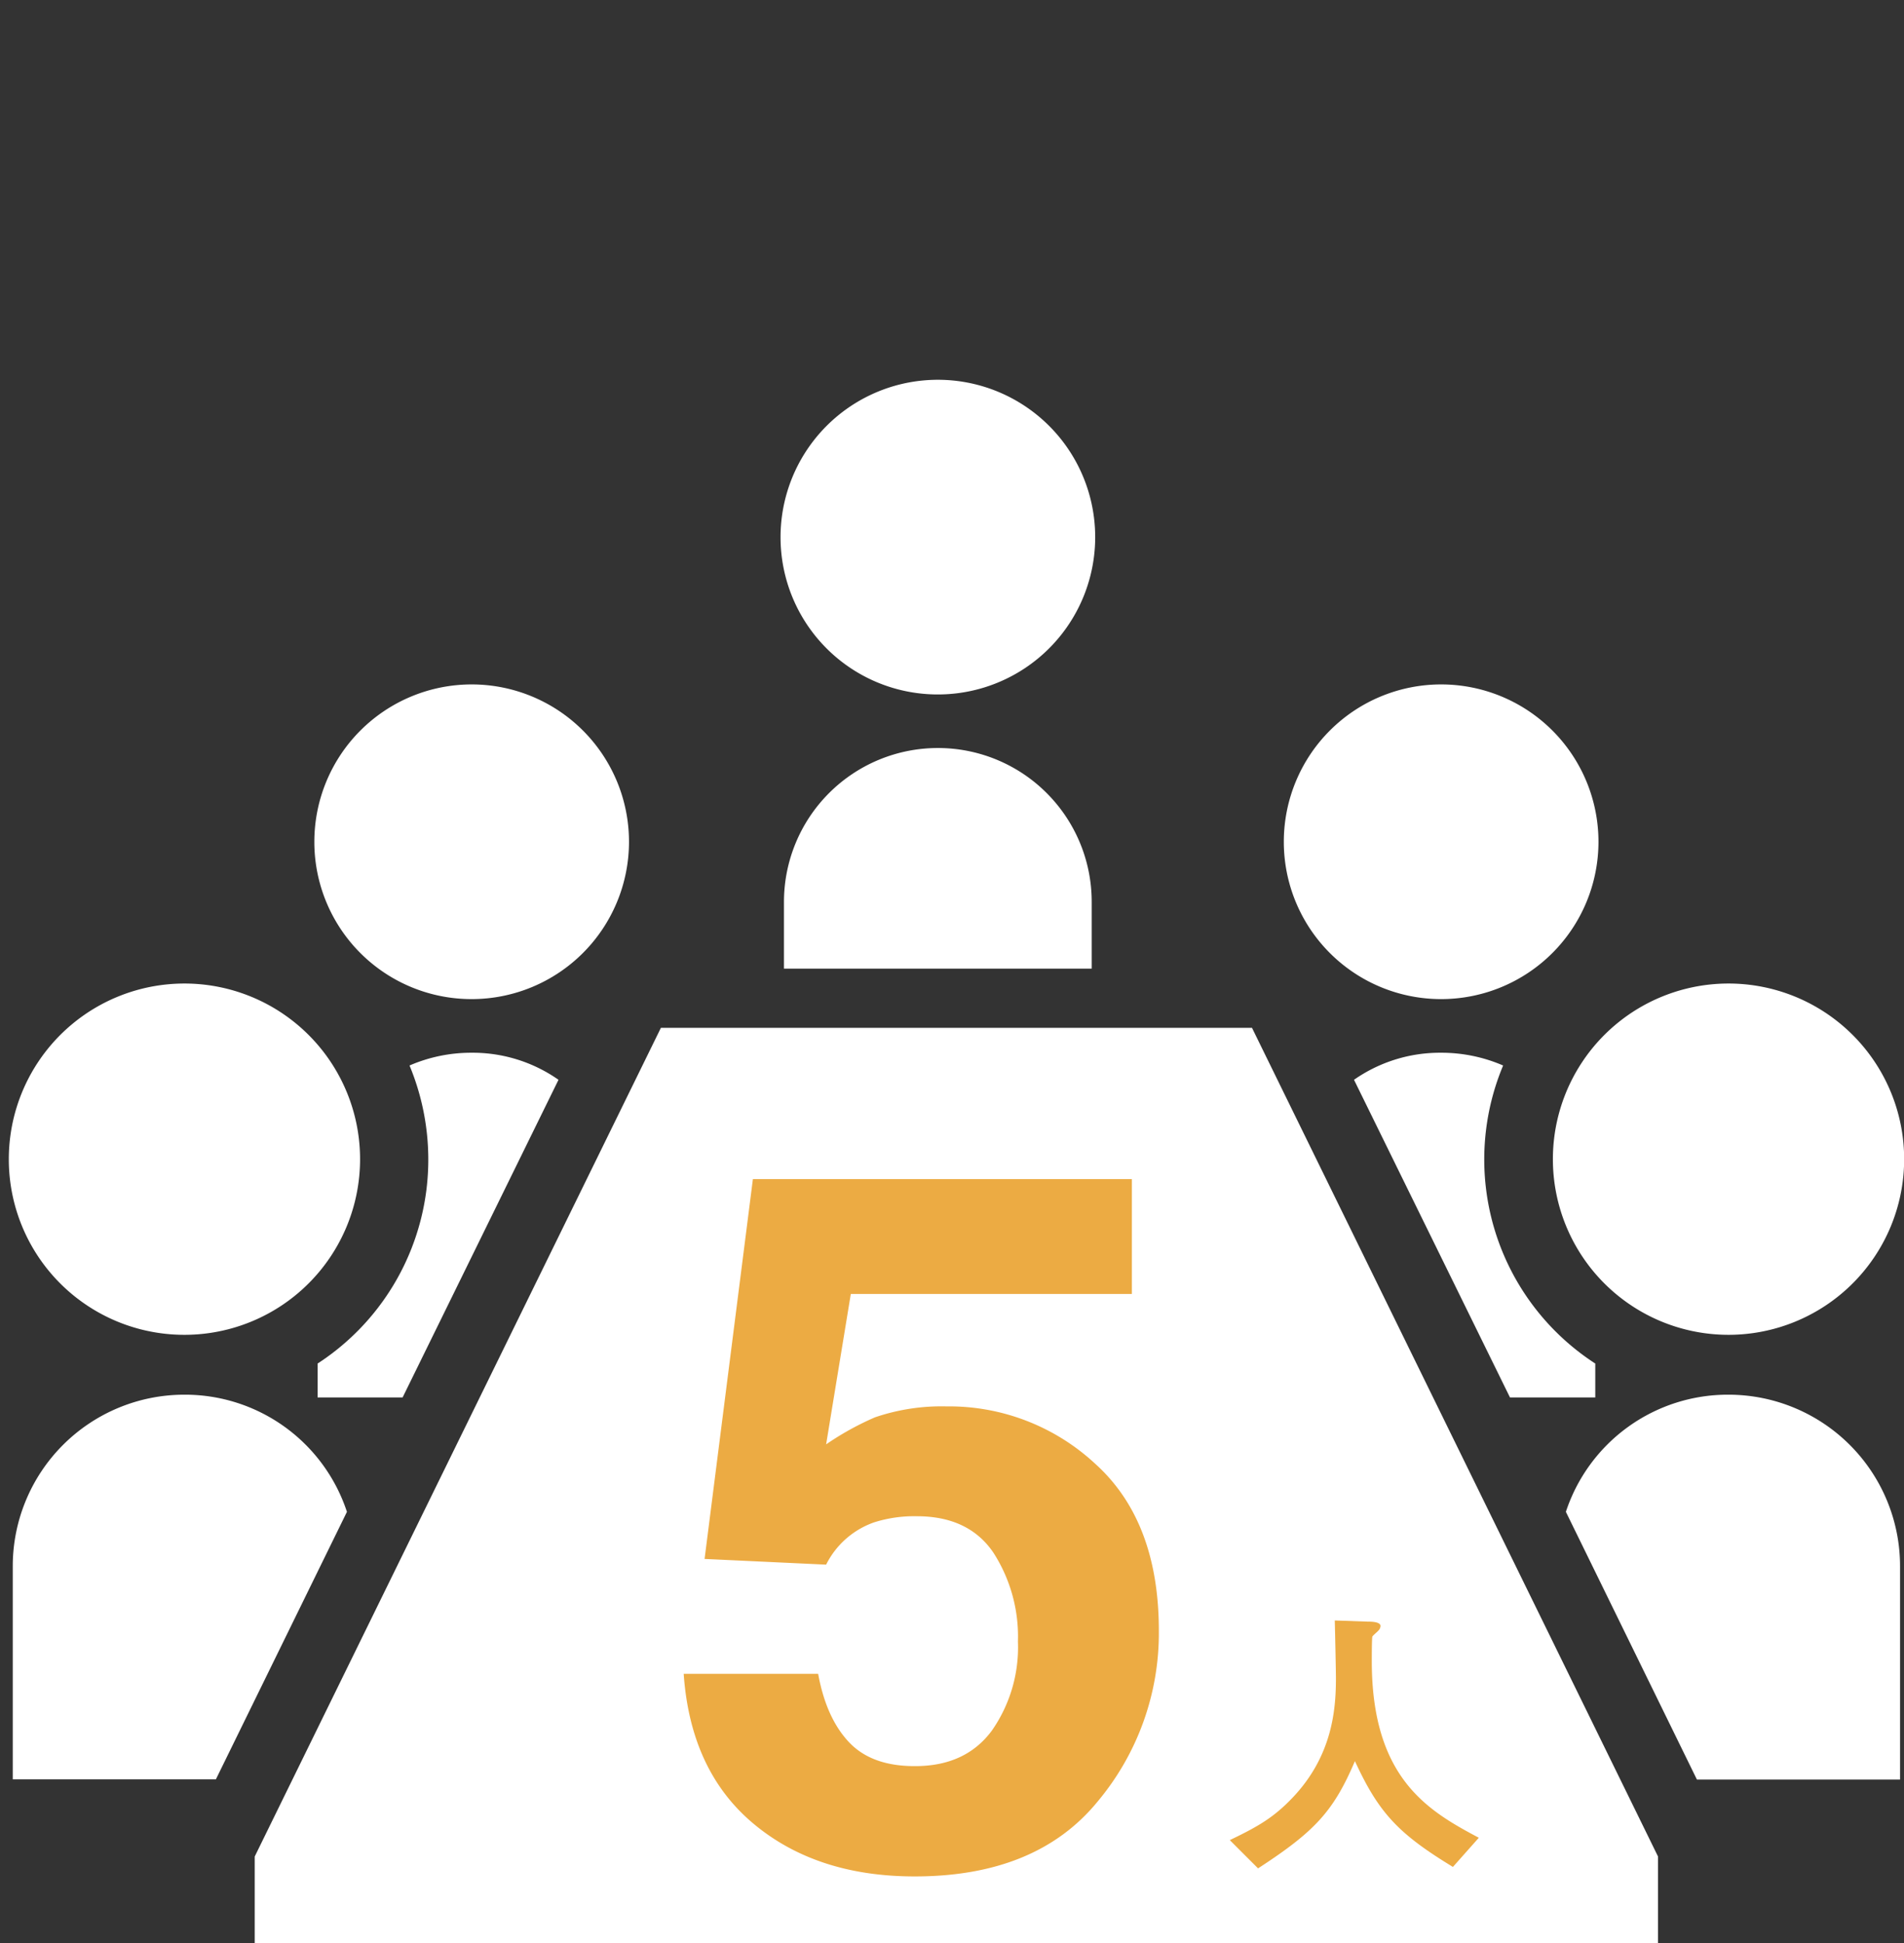 <svg xmlns="http://www.w3.org/2000/svg" viewBox="0 0 250.64 255.79"><rect x="0" y="0" width="250.64" height="255.79" fill="#333333" stroke="none"/><defs><style>.cls-1{fill:#fff;}.cls-2{fill:#ecab43;}.cls-3{fill:none;}</style></defs><g id="レイヤー_2" data-name="レイヤー 2"><g id="レイヤー_2-2" data-name="レイヤー 2"><path class="cls-1" d="M24.27,175.7A23.12,23.12,0,1,0,1.16,152.59,23.1,23.1,0,0,0,24.27,175.7Z"/><path class="cls-1" d="M24.25,183.58A22.58,22.58,0,0,0,1.68,206.15v28.06H28.42L45.67,199A22.44,22.44,0,0,0,24.25,183.58Z"/><path class="cls-1" d="M62.09,131.51A20.71,20.71,0,1,0,41.38,110.8,20.69,20.69,0,0,0,62.09,131.51Z"/><path class="cls-1" d="M41.81,179.48v4.46H53l20.52-41.81a19.67,19.67,0,0,0-11.46-3.56,20.37,20.37,0,0,0-8.15,1.68,32.29,32.29,0,0,1,2.47,12.32A32,32,0,0,1,41.81,179.48Z"/><path class="cls-1" d="M123.46,91.41a20.71,20.71,0,1,0-20.71-20.7A20.69,20.69,0,0,0,123.46,91.41Z"/><path class="cls-1" d="M123.46,98.46a20.26,20.26,0,0,0-20.26,20.26v8.78h40.51v-8.78A20.24,20.24,0,0,0,123.46,98.46Z"/><path class="cls-1" d="M227.52,175.7a23.12,23.12,0,1,0-23.1-23.11A23.12,23.12,0,0,0,227.52,175.7Z"/><path class="cls-1" d="M227.55,183.58A22.44,22.44,0,0,0,206.13,199l17.25,35.24h26.74V206.15A22.58,22.58,0,0,0,227.55,183.58Z"/><path class="cls-1" d="M189.71,131.51A20.71,20.71,0,1,0,169,110.8,20.7,20.7,0,0,0,189.71,131.51Z"/><path class="cls-1" d="M189.71,138.57a19.72,19.72,0,0,0-11.47,3.56l20.53,41.81H210v-4.46a32,32,0,0,1-12.13-39.23A20.41,20.41,0,0,0,189.71,138.57Z"/><path class="cls-1" d="M87,135.29,33.53,244.37v11.42H218.26V244.37L164.81,135.29Zm12,87.18H69.38L78,202.35h24.45Zm9.58-42.53H85.27l6.79-15.84h19.25Zm73.13,42.53H152.1l-3.46-20.12h24.45Zm-39.21-42.53-2.72-15.84H159l6.79,15.84Z"/><polygon class="cls-1" points="204.42 248.11 51.17 248.11 80.46 152.59 171.58 152.59 204.42 248.11"/><path class="cls-2" d="M107.7,220.32q1.06,5.82,4.06,9t8.72,3.15q6.61,0,10.07-4.65A19.15,19.15,0,0,0,134,216.07a20.39,20.39,0,0,0-3.24-11.71q-3.26-4.79-10.1-4.78a17.39,17.39,0,0,0-5.61.81,11.2,11.2,0,0,0-6.3,5.56l-16-.75,6.36-50H149v15.12H112l-3.25,19.8a37.83,37.83,0,0,1,6.43-3.56,27.13,27.13,0,0,1,9.42-1.44,28.27,28.27,0,0,1,19.59,7.57q8.37,7.56,8.36,22a34.53,34.53,0,0,1-8.05,22.43q-8.06,9.87-24.09,9.87-12.92,0-21.22-6.94T90,220.32Z"/><path class="cls-2" d="M191.26,245.74c-7.18-4.37-9.76-7.1-12.9-13.93-2.81,6.6-5.26,9.25-12.75,14.12l-3.72-3.72c3.76-1.8,5.79-3,8.21-5.53,5.3-5.53,5.76-11.67,5.76-15.78,0-1-.11-6-.15-7.6l4.3.15c.42,0,1.72,0,1.72.58a.92.92,0,0,1-.3.62c-.08.11-.69.61-.77.76s-.08,2.73-.08,3.23c0,15.47,7.45,19.73,14.09,23.26Z"/><rect class="cls-3" width="249.8" height="255.79"/></g></g></svg>